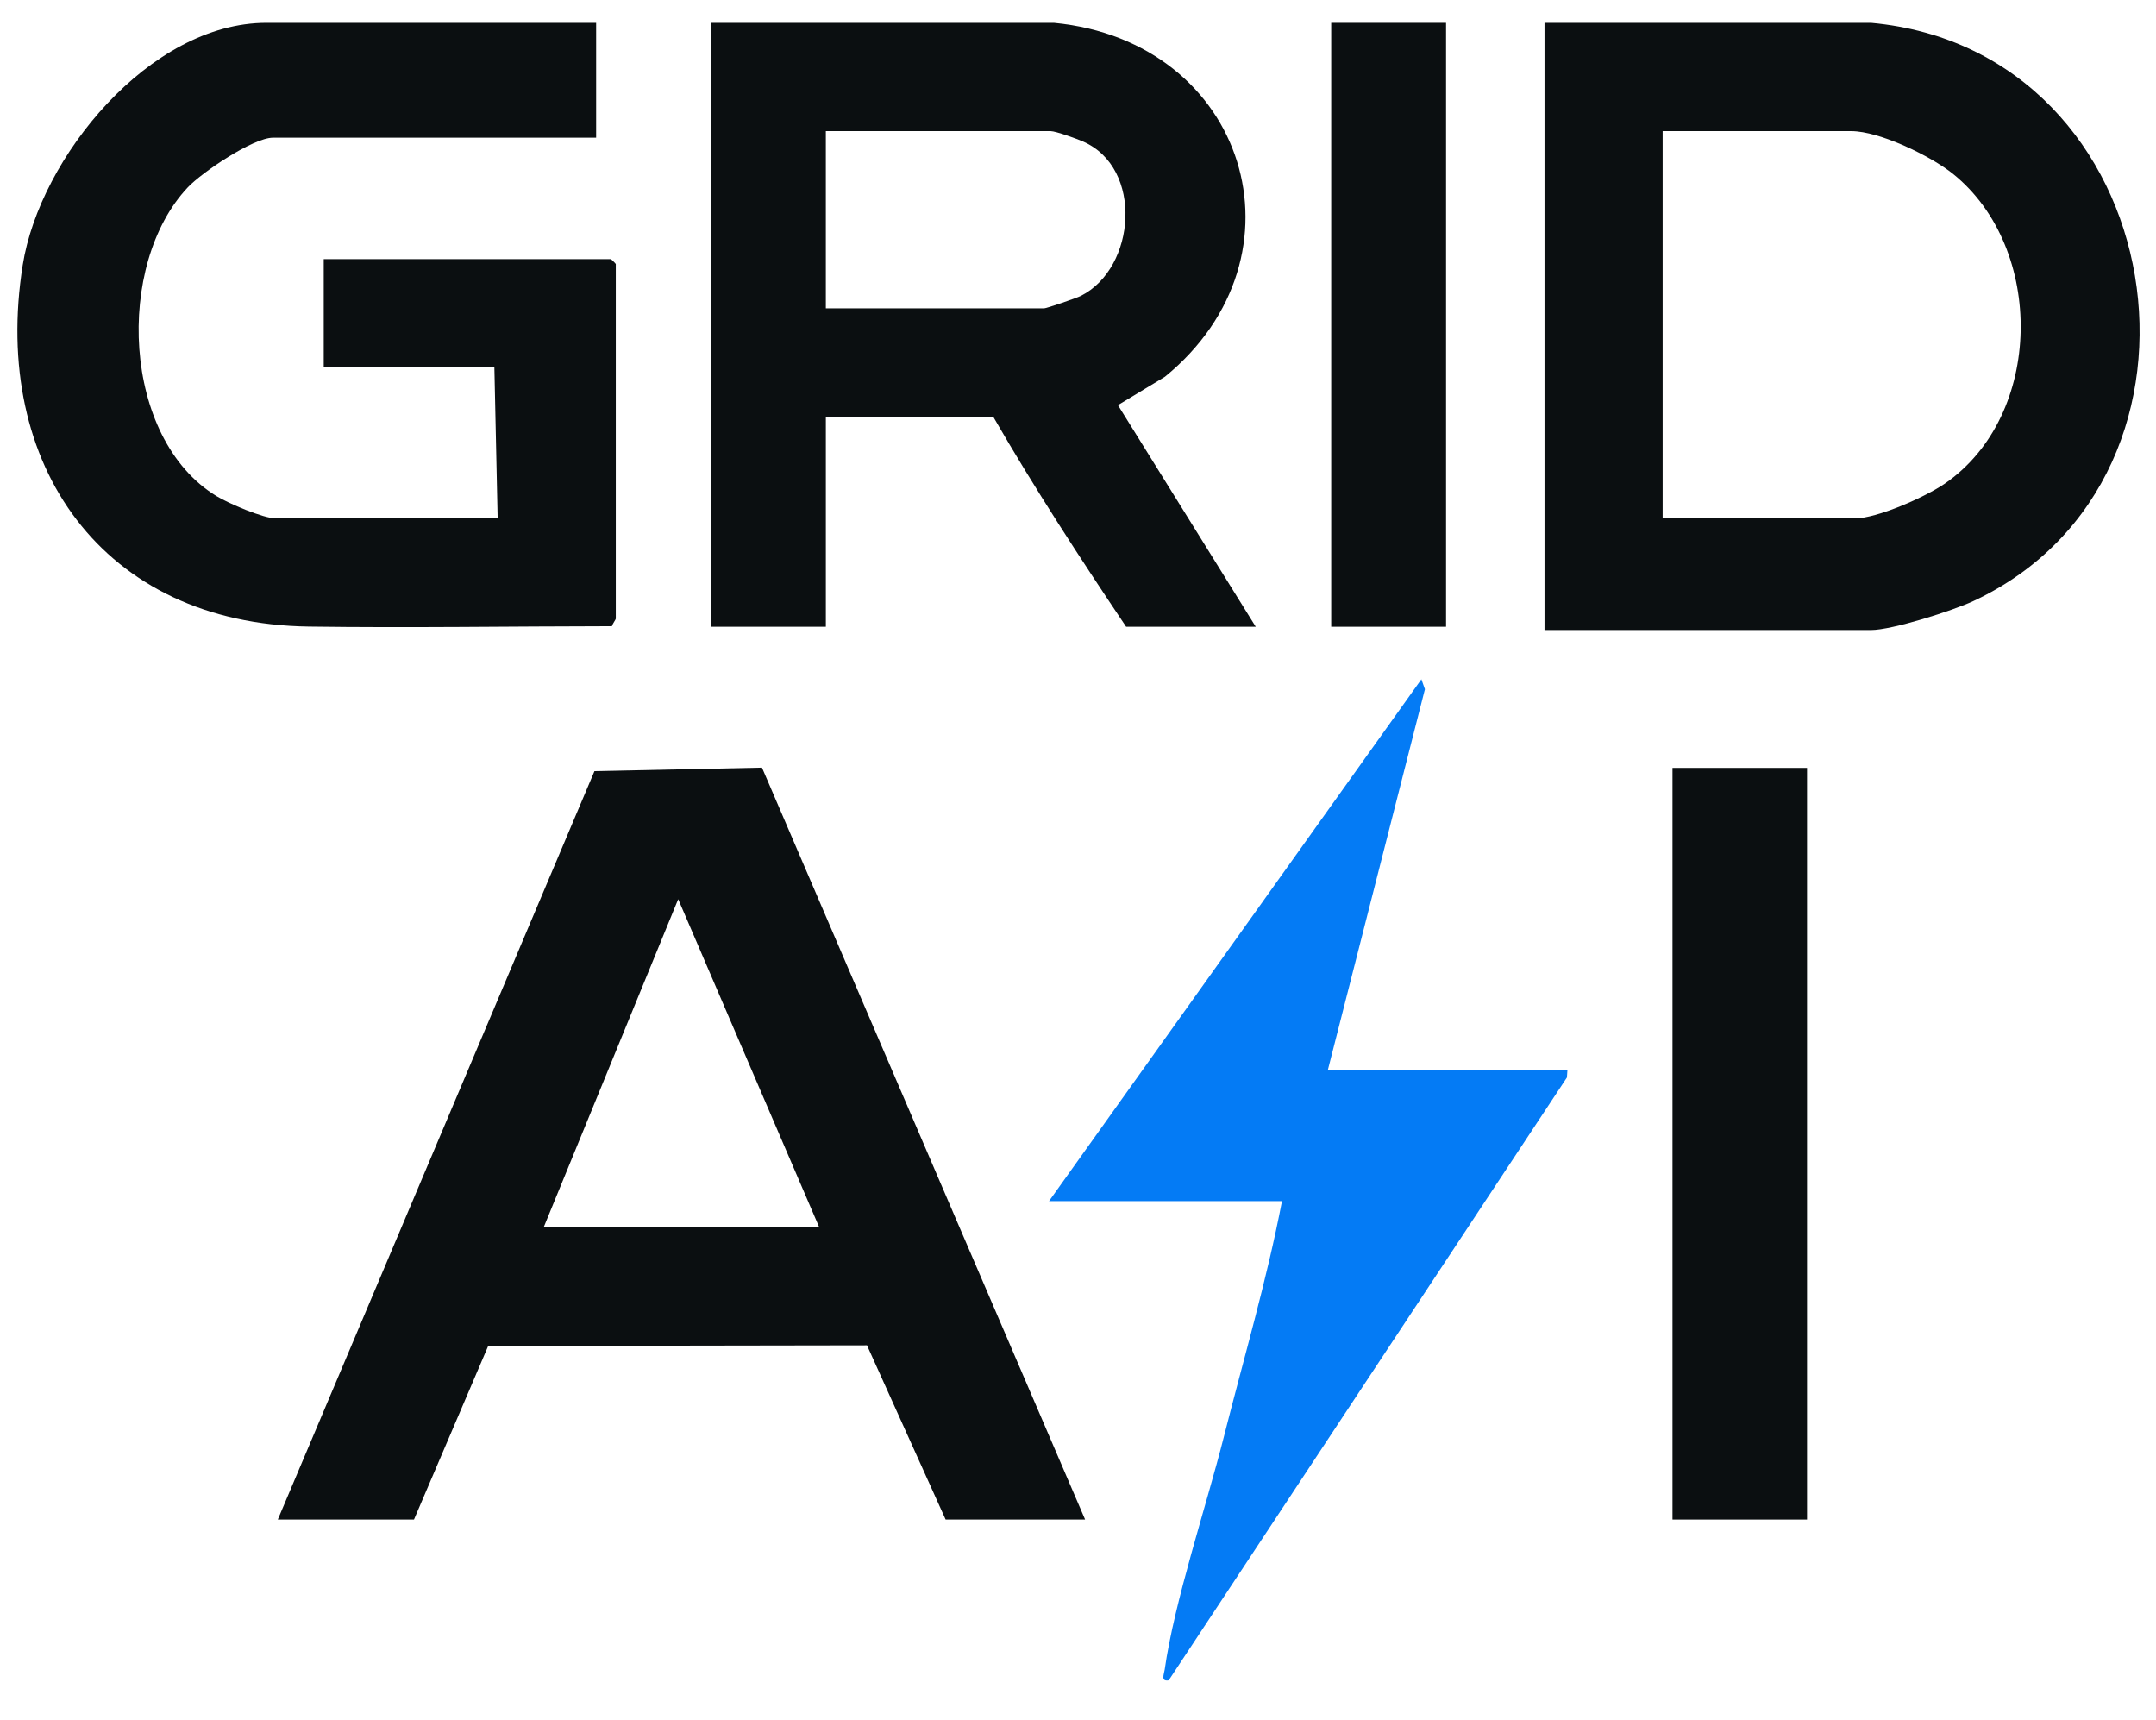 <?xml version="1.0" encoding="UTF-8"?>
<svg id="Layer_1_copy" xmlns="http://www.w3.org/2000/svg" version="1.1" viewBox="0 0 657 524">
  <!-- Generator: Adobe Illustrator 29.8.1, SVG Export Plug-In . SVG Version: 2.1.1 Build 2)  -->
  <defs>
    <style>
      .st0 {
        fill: #0b0f11;
      }

      .st1 {
        fill: #047bf5;
      }
    </style>
  </defs>
  <path class="st0" d="M84.66,462.95l96.49-228.01,51.05-1.07,98.46,229.07h-42.5l-23.96-53.07-115.43.19-22.61,52.88h-41.5ZM249.66,373.95l-42.99-100-41.01,100h84Z"/>
  <path class="st0" d="M181.66,6.95v35h-98.5c-5.97,0-21.55,10.51-25.9,15.1-22.2,23.47-20.17,76.52,8.7,94.09,3.65,2.22,14.29,6.81,18.19,6.81h67.5l-1-46h-52v-33h87.5c.11,0,1.5,1.39,1.5,1.5v108c0,.36-1.02,1.62-1.17,2.34-30.72.03-61.61.53-92.37.11-62.66-.85-96.88-49.1-87.18-110.18C12.15,47.89,45.69,6.95,81.16,6.95h100.5Z"/>
  <path class="st0" d="M570.16,6.95c91.84,8.38,112.2,138.29,31.18,176.18-6.25,2.92-24.75,8.82-31.18,8.82h-99.5V6.95h99.5ZM506.66,157.95h58.5c6.87,0,21.58-6.56,27.43-10.57,30.25-20.75,30.67-71.77,2.55-94.41-6.76-5.44-22.4-13.02-30.98-13.02h-57.5v118Z"/>
  <path class="st0" d="M321.16,6.95c58.73,5.64,78.82,71.11,33.83,107.83l-14.32,8.65,41.99,67.52h-39.5c-14.06-20.96-27.89-42.14-40.5-64h-51v64h-35V6.95h104.5ZM251.66,93.95h66.5c.74,0,9.94-3.16,11.2-3.8,16.87-8.5,19.15-39.01.65-47.05-1.91-.83-8.28-3.15-9.85-3.15h-68.5v54Z"/>
  <path class="st1" d="M319.66,365.95l113.48-159,1.08,3.03-29.57,115.96h73s-.16,2.33-.16,2.33l-121.35,183.66c-2.49.43-1.44-1.8-1.23-3.24,2.95-20.78,12.67-49.74,18.04-70.96,6.04-23.86,13.08-47.7,17.71-71.79h-71Z"/>
  <rect class="st0" x="509.66" y="233.95" width="41" height="229"/>
  <rect class="st0" x="405.66" y="6.95" width="35" height="184"/>
</svg>